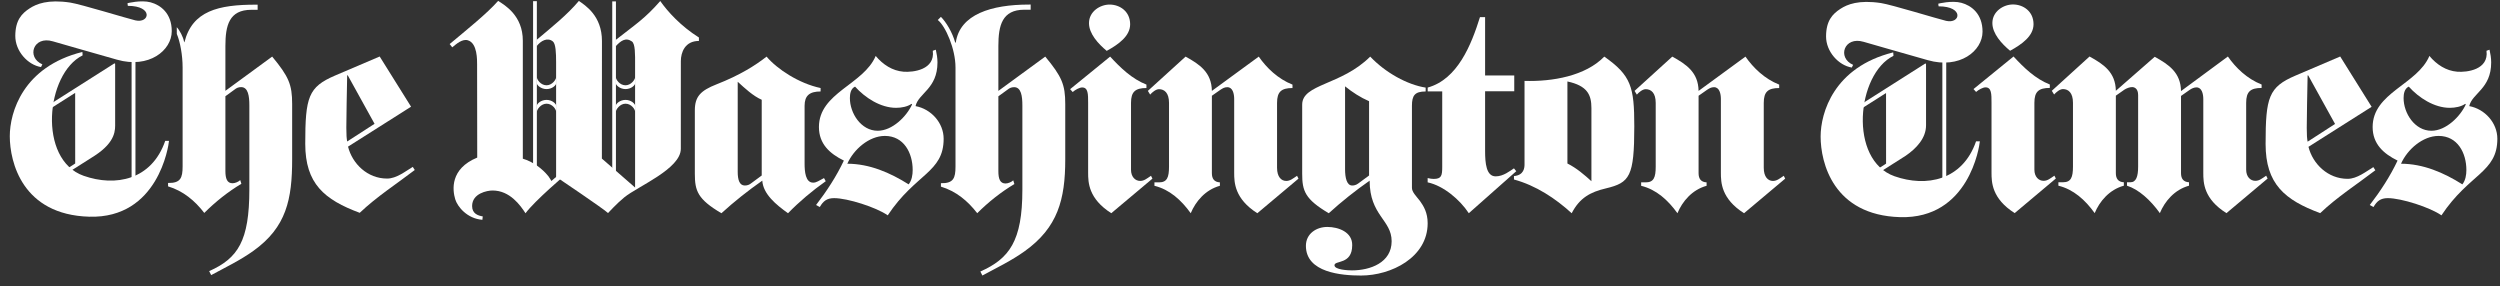 <svg width="201" height="23" viewBox="0 0 201 23" fill="none" xmlns="http://www.w3.org/2000/svg">
<rect x="0" y="0" width="201" height="23" fill="#333333" stroke="none"/>
<g clip-path="url(#clip0_2952_53855)">
<path d="M163.496 1.945C163.496 2.887 162.577 3.554 161.612 4.082C160.923 3.508 160.187 2.703 160.187 1.853C160.187 0.911 161.083 0.359 161.842 0.359C162.669 0.359 163.496 0.911 163.496 1.945ZM161.888 4.542C162.715 5.438 163.634 6.334 164.806 6.794V7.069C163.91 7.069 163.565 7.368 163.565 8.264V13.642C163.565 14.216 163.91 14.538 164.301 14.538C164.622 14.538 164.829 14.354 165.174 14.124L165.289 14.354L161.98 17.134C160.141 15.963 160.118 14.653 160.118 13.871V8.264C160.118 7.552 160.118 7.023 159.636 7.023C159.429 7.023 159.084 7.207 158.877 7.391L158.67 7.161L161.888 4.542Z" fill="white"/>
<path d="M166.667 8.265C166.667 7.461 166.299 7.162 165.862 7.162C165.61 7.162 165.311 7.415 165.15 7.599L164.966 7.3L167.999 4.543C169.126 5.163 170.091 5.807 170.114 7.3L173.239 4.566C174.365 5.186 175.33 5.83 175.353 7.323L179.122 4.543C179.742 5.439 180.661 6.335 181.833 6.795V7.071C180.937 7.071 180.592 7.369 180.592 8.265V13.643C180.592 14.217 180.937 14.539 181.328 14.539C181.649 14.539 181.856 14.355 182.201 14.125L182.316 14.355L179.007 17.136C177.169 15.987 177.145 14.677 177.145 13.896V7.967C177.145 7.553 177.031 7.025 176.594 7.025C176.41 7.025 176.203 7.117 176.042 7.231L175.353 7.714V13.918C175.353 14.355 175.537 14.631 175.996 14.654V14.93C174.825 15.251 174.043 16.194 173.653 17.136C172.895 16.079 171.952 15.228 171.01 14.93V14.654H171.286C171.745 14.654 171.906 14.194 171.906 13.39V7.645C171.906 7.117 171.607 7.002 171.424 7.002C171.217 7.002 170.987 7.094 170.803 7.208L170.114 7.691V13.918C170.114 14.355 170.298 14.631 170.757 14.654V14.93C169.585 15.251 168.804 16.193 168.413 17.136C167.655 16.079 166.713 15.228 165.495 14.93V14.654H165.862C166.506 14.654 166.667 14.263 166.667 13.39V8.265Z" fill="white"/>
<path d="M187.738 9.966L185.578 6.06H185.532C185.509 7.576 185.463 9.093 185.463 10.288C185.463 10.885 185.486 11.138 185.532 11.391L187.738 9.966ZM190.679 8.587L185.601 11.805C185.946 13.183 187.164 14.378 188.749 14.378C189.507 14.378 190.243 13.781 190.817 13.436L190.978 13.689C189.507 14.815 187.922 15.826 186.543 17.136C183.694 16.079 182.154 14.792 182.154 11.575C182.154 7.806 182.407 7.002 184.544 6.083L188.152 4.543L190.679 8.587Z" fill="white"/>
<path d="M195.485 10.513C196.661 10.513 197.813 9.361 198.251 8.393L198.205 8.347C197.882 8.577 197.398 8.669 196.96 8.669C195.716 8.669 194.471 7.863 193.664 6.963C193.318 7.125 193.249 7.54 193.249 7.886C193.249 9.107 194.149 10.513 195.485 10.513ZM196.062 10.928C194.794 10.928 193.549 12.011 193.042 13.164C194.817 13.164 196.476 13.878 197.974 14.823C198.228 14.501 198.297 14.063 198.297 13.671C198.297 12.288 197.583 10.928 196.062 10.928ZM190.529 16.483C191.382 15.377 192.166 14.178 192.765 12.911C191.636 12.357 190.76 11.574 190.76 10.214C190.76 7.448 194.356 6.802 195.324 4.497C195.9 5.189 196.663 5.693 197.56 5.765C198.343 5.828 200.114 5.607 199.914 4.083C199.914 4.083 200.157 3.989 200.159 3.997C200.229 4.323 200.291 4.655 200.291 5.021C200.291 7.145 198.758 7.494 198.528 8.531C199.773 8.762 200.787 9.868 200.787 11.159C200.787 13.878 198.528 13.948 196.292 17.313C195.37 16.668 193.065 15.93 191.982 15.93C191.405 15.93 191.106 16.161 190.829 16.645L190.529 16.483Z" fill="white"/>
<path d="M149.564 8.427L154.794 5.105L154.852 5.134L154.854 5.844V10.078C154.854 11.096 154.097 11.921 153.216 12.524L150.407 14.308L150.285 14.018C150.285 14.018 151.641 13.167 151.641 13.155C151.641 13.14 151.638 7.479 151.638 7.479L149.738 8.686L149.564 8.427Z" fill="white"/>
<path d="M156.465 1.676C157.627 1.947 157.934 0.509 155.863 0.509C155.859 0.487 155.841 0.317 155.836 0.297C155.836 0.297 156.916 0.017 157.695 0.226C158.488 0.439 159.396 1.1 159.396 2.546C159.396 4.098 157.556 5.574 154.992 4.837C152.468 4.112 150.721 3.627 149.842 3.364C148.256 2.889 147.687 4.649 148.992 5.215C148.992 5.215 148.9 5.392 148.883 5.431C147.825 5.257 146.806 4.155 146.815 2.911C146.825 1.671 147.324 1.129 147.976 0.707C148.518 0.356 149.428 -0.028 151.237 0.247C152.066 0.373 155.848 1.533 156.465 1.676Z" fill="white"/>
<path d="M156.166 1.961V15.745H156.477V1.957L156.166 1.961Z" fill="white"/>
<path d="M152.214 4.211C152.23 4.264 152.232 4.489 152.232 4.489C149.273 5.951 148.605 12.863 152.318 14.17C154.868 15.067 157.785 14.516 158.876 11.361C158.945 11.367 159.18 11.362 159.18 11.362C159.145 11.762 158.311 17.619 152.764 17.458C147.393 17.303 146.378 13.072 146.378 10.983C146.378 9.068 147.438 5.399 152.214 4.211Z" fill="white"/>
<path d="M43.151 8.538C43.151 8.337 43.498 8.031 43.943 8.031C44.392 8.031 44.73 8.347 44.73 8.538V9.058C44.73 8.789 44.408 8.337 43.943 8.337C43.502 8.337 43.151 8.789 43.151 9.058V8.538Z" fill="white"/>
<path d="M44.73 6.657C44.73 6.857 44.387 7.163 43.943 7.163C43.494 7.163 43.151 6.848 43.151 6.657V6.137C43.151 6.405 43.477 6.857 43.943 6.857C44.383 6.857 44.73 6.405 44.73 6.137V6.657Z" fill="white"/>
<path d="M49.501 8.538C49.501 8.337 49.848 8.031 50.292 8.031C50.741 8.031 51.08 8.347 51.08 8.538V9.058C51.08 8.789 50.758 8.337 50.292 8.337C49.852 8.337 49.501 8.789 49.501 9.058V8.538Z" fill="white"/>
<path d="M51.08 6.657C51.08 6.857 50.737 7.163 50.292 7.163C49.843 7.163 49.501 6.848 49.501 6.657V6.137C49.501 6.405 49.827 6.857 50.292 6.857C50.733 6.857 51.08 6.405 51.08 6.137V6.657Z" fill="white"/>
<path d="M50.199 15.862C51.305 14.966 54.738 13.574 54.738 11.963L54.74 4.915C54.74 4.213 55.071 3.292 56.193 3.292V3.015C54.738 2.102 53.674 0.928 53.085 0.083C51.851 1.494 51.129 1.934 49.471 3.236L49.481 3.741C49.906 3.278 50.303 2.982 50.803 3.331C51.078 3.522 51.065 4.359 51.061 5.214V15.078L48.391 12.75L48.397 3.298C48.397 1.262 47.058 0.439 46.543 0.074C45.611 1.187 44.365 2.178 43.137 3.213C43.136 3.162 43.133 3.726 43.137 3.721C43.484 3.275 44.017 2.982 44.449 3.331C44.686 3.522 44.711 4.272 44.711 4.996V14.214C44.711 14.214 48.585 16.822 48.884 17.129C48.888 17.133 49.591 16.354 50.199 15.862Z" fill="white"/>
<path d="M42.251 17.146C42.995 16.134 45.537 13.983 45.537 13.983C45.455 13.868 45.317 13.672 45.317 13.672C45.15 13.838 44.653 14.289 44.333 14.551C44.333 14.551 44.167 14.262 44.091 14.169C43.59 13.55 42.86 13.005 42.035 12.759L42.035 3.275C42.035 1.249 40.595 0.423 40.051 0.07C39.172 1.075 37.498 2.417 36.153 3.541L36.361 3.806C36.694 3.529 37.171 3.109 37.612 3.238C38.401 3.47 38.354 4.873 38.359 5.164L38.369 12.669C36.172 13.576 36.376 15.271 36.6 16.019C36.775 16.605 37.548 17.581 38.784 17.672L38.813 17.399C38.436 17.338 37.958 17.18 37.958 16.568C37.958 15.539 39.183 15.316 39.602 15.316C40.996 15.316 41.837 16.51 42.251 17.146Z" fill="white"/>
<path d="M49.225 0.114V14.415H49.521V0.113L49.225 0.114Z" fill="white"/>
<path d="M43.163 0.094H42.86V14.585H43.163V0.094Z" fill="white"/>
<path d="M70.567 10.513C71.743 10.513 72.895 9.361 73.333 8.393L73.287 8.347C72.964 8.577 72.48 8.669 72.043 8.669C70.798 8.669 69.553 7.863 68.746 6.963C68.4 7.125 68.331 7.54 68.331 7.886C68.331 9.107 69.231 10.513 70.567 10.513ZM71.144 10.928C69.876 10.928 68.631 12.011 68.124 13.164C69.899 13.164 71.558 13.878 73.056 14.823C73.31 14.501 73.379 14.063 73.379 13.671C73.379 12.288 72.665 10.928 71.144 10.928ZM65.611 16.483C66.465 15.377 67.248 14.178 67.847 12.911C66.718 12.357 65.842 11.574 65.842 10.214C65.842 7.448 69.438 6.802 70.406 4.497C70.982 5.189 71.746 5.693 72.642 5.765C73.425 5.828 75.196 5.607 74.996 4.083C74.996 4.083 75.239 3.989 75.241 3.997C75.311 4.323 75.373 4.655 75.373 5.021C75.373 7.145 73.84 7.494 73.61 8.531C74.855 8.762 75.869 9.868 75.869 11.159C75.869 13.878 73.61 13.948 71.374 17.313C70.452 16.668 68.147 15.93 67.064 15.93C66.487 15.93 66.188 16.161 65.911 16.645L65.611 16.483Z" fill="white"/>
<path d="M61.242 8.021C60.552 7.722 59.863 7.078 59.312 6.573V13.811C59.312 14.455 59.45 14.915 59.886 14.915C60.093 14.915 60.254 14.845 60.369 14.754L61.242 14.11V8.021ZM55.865 8.871C55.865 7.768 56.324 7.285 57.611 6.78C59.495 6.044 60.759 5.24 61.633 4.551C62.46 5.539 64.229 6.711 65.976 7.078V7.354C65.102 7.354 64.689 7.676 64.689 8.503V13.145C64.689 13.788 64.757 14.685 65.378 14.685C65.654 14.685 65.838 14.524 66.251 14.317L66.389 14.57C65.286 15.351 64.275 16.201 63.356 17.144C62.391 16.454 61.357 15.604 61.288 14.524C60.139 15.328 59.036 16.201 58.002 17.144C56.094 16.017 55.865 15.351 55.865 13.972V8.871Z" fill="white"/>
<path d="M76.822 5.423C76.822 3.929 76.018 2.091 75.397 1.608L75.65 1.355C76.064 1.769 76.569 2.596 76.799 3.423H76.845C77.167 1.148 79.718 0.367 82.728 0.367H82.865V0.781H82.36C80.568 0.781 80.269 2.045 80.269 3.699V7.307L84.038 4.55C85.37 6.158 85.646 6.801 85.646 8.364V12.822C85.646 16.039 85.049 18.291 82.383 20.198C81.326 20.957 80.131 21.531 78.982 22.152L78.821 21.83C81.142 20.796 82.199 19.394 82.199 15.258V8.479C82.199 7.743 82.108 7.008 81.533 7.008C81.303 7.008 81.142 7.1 81.028 7.192L80.269 7.743V13.764C80.269 14.384 80.407 14.752 80.844 14.752C81.05 14.752 81.326 14.637 81.464 14.499L81.556 14.798C80.476 15.442 79.465 16.246 78.569 17.142C77.81 16.154 76.868 15.373 75.65 15.005V14.729C76.661 14.752 76.822 14.316 76.822 13.397V5.423Z" fill="white"/>
<path d="M90.864 1.953C90.864 2.895 89.945 3.561 88.98 4.09C88.29 3.515 87.555 2.711 87.555 1.861C87.555 0.919 88.451 0.367 89.209 0.367C90.037 0.367 90.864 0.919 90.864 1.953ZM89.255 4.55C90.083 5.446 91.002 6.342 92.174 6.802V7.077C91.278 7.077 90.933 7.376 90.933 8.272V13.649C90.933 14.224 91.278 14.546 91.668 14.546C91.99 14.546 92.197 14.362 92.541 14.132L92.656 14.362L89.347 17.142C87.509 15.97 87.486 14.661 87.486 13.879V8.272C87.486 7.56 87.486 7.031 87.004 7.031C86.796 7.031 86.452 7.215 86.245 7.399L86.038 7.169L89.255 4.55Z" fill="white"/>
<path d="M97.435 13.926C97.435 14.363 97.619 14.639 98.079 14.662V14.938C96.907 15.259 96.126 16.201 95.735 17.144C94.977 16.087 94.035 15.236 92.817 14.938V14.662H93.184C93.828 14.662 93.989 14.271 93.989 13.398V8.274C93.989 7.469 93.621 7.17 93.184 7.17C92.931 7.17 92.633 7.423 92.472 7.607L92.288 7.308L95.321 4.551C96.448 5.171 97.412 5.815 97.435 7.308L101.204 4.551C101.824 5.447 102.744 6.343 103.916 6.803V7.078C103.019 7.078 102.675 7.377 102.675 8.274V13.49C102.675 14.225 103.019 14.547 103.41 14.547C103.731 14.547 103.938 14.363 104.283 14.133L104.398 14.363L101.089 17.144C99.251 15.972 99.228 14.662 99.228 13.88V7.952C99.228 7.538 99.113 7.01 98.677 7.01C98.447 7.01 98.309 7.101 98.125 7.216L97.435 7.699V13.926Z" fill="white"/>
<path d="M110.073 8.136C109.383 7.837 108.74 7.423 108.143 6.941V13.605C108.143 14.294 108.281 14.915 108.717 14.915C108.832 14.915 109.016 14.892 109.199 14.754L110.073 14.11V8.136ZM104.696 8.411C104.696 6.734 107.844 6.872 110.165 4.551C111.382 5.838 113.151 6.816 114.623 7.043V7.354C113.75 7.354 113.52 7.676 113.52 8.503V15.098C113.52 15.443 113.841 15.742 114.163 16.155C114.462 16.569 114.784 17.097 114.784 17.948C114.784 20.705 111.842 22.153 109.429 22.153C107.867 22.153 104.995 21.923 104.995 19.763C104.995 18.798 105.822 18.246 106.718 18.246C107.614 18.246 108.74 18.66 108.717 19.717C108.717 21.303 107.292 20.912 107.292 21.326C107.292 21.693 108.396 21.739 108.694 21.739C110.165 21.739 111.888 21.119 111.888 19.395C111.888 17.672 110.119 17.327 110.119 14.524C108.97 15.328 107.867 16.202 106.833 17.144C104.925 16.017 104.696 15.351 104.696 13.973V8.411Z" fill="white"/>
<path d="M119.402 12.133C119.402 13.121 119.494 14.179 120.252 14.179C120.873 14.179 121.401 13.742 121.723 13.535L121.907 13.765L118.092 17.143C117.38 16.062 116.07 14.937 114.783 14.661V14.316C114.967 14.362 115.128 14.385 115.266 14.385C115.886 14.385 115.955 14.133 115.955 13.42V7.351H114.786V7.04C117.199 6.373 118.299 3.585 118.989 1.379H119.402V6.067H121.746V7.339H119.402V12.133Z" fill="white"/>
<path d="M126.02 13.145C126.755 13.513 127.398 14.065 127.95 14.57V8.687C127.95 7.63 127.628 6.895 126.02 6.55V13.145ZM122.572 6.504C124.802 6.573 127.467 6.114 128.984 4.551C131.144 6.068 131.397 6.987 131.397 10.158C131.397 14.202 131.029 14.685 129.122 15.144C127.858 15.443 127.008 15.903 126.364 17.144C125.055 15.949 123.492 14.915 121.723 14.432V14.156C122.527 14.087 122.572 13.49 122.572 13.214V6.504Z" fill="white"/>
<path d="M136.566 13.926C136.566 14.363 136.75 14.639 137.21 14.662V14.938C136.038 15.259 135.257 16.201 134.866 17.144C134.108 16.087 133.166 15.236 131.948 14.938V14.662H132.315C132.958 14.662 133.119 14.271 133.119 13.398V8.274C133.119 7.469 132.752 7.17 132.315 7.17C132.063 7.17 131.764 7.423 131.603 7.607L131.419 7.308L134.452 4.551C135.578 5.171 136.543 5.815 136.566 7.308L140.335 4.551C140.956 5.447 141.874 6.343 143.047 6.803V7.078C142.15 7.078 141.806 7.377 141.806 8.274V13.49C141.806 14.225 142.15 14.547 142.541 14.547C142.863 14.547 143.07 14.363 143.415 14.133L143.529 14.363L140.22 17.144C138.382 15.972 138.359 14.662 138.359 13.88V7.952C138.359 7.538 138.244 7.01 137.807 7.01C137.577 7.01 137.44 7.101 137.256 7.216L136.566 7.699V13.926Z" fill="white"/>
<path d="M14.212 2.188C14.445 2.421 14.735 2.998 14.789 3.32L14.825 3.41C15.452 0.865 17.57 0.375 20.576 0.375H20.714V0.788H20.209C18.42 0.788 18.122 2.049 18.122 3.7V7.302L21.883 4.549C23.213 6.154 23.489 6.796 23.489 8.356V12.806C23.489 16.018 23.032 18.267 20.371 20.17C19.316 20.926 18.123 21.5 16.977 22.119L16.817 21.798C19.133 20.767 20.048 19.366 20.048 15.237V8.471C20.048 7.737 19.956 7.003 19.383 7.003C19.153 7.003 18.994 7.094 18.879 7.187L18.122 7.737V13.745C18.122 14.365 18.259 14.733 18.695 14.733C18.902 14.733 19.176 14.618 19.314 14.479L19.406 14.777C18.328 15.421 17.319 16.224 16.424 17.12C15.667 16.133 14.727 15.351 13.512 14.983V14.709C14.521 14.733 14.682 14.296 14.682 13.38V5.421C14.682 4.439 14.484 3.357 14.216 2.729L14.212 2.188Z" fill="white"/>
<path d="M30.527 4.543L26.927 6.079C24.794 6.996 24.542 7.799 24.542 11.56C24.542 14.769 26.079 16.055 28.922 17.111C30.298 15.803 31.88 14.792 33.347 13.668L33.187 13.417C32.613 13.76 31.88 14.357 31.123 14.357C29.541 14.357 28.326 13.164 27.982 11.789L33.049 8.578L30.527 4.543ZM27.913 11.376C27.868 11.124 27.845 10.871 27.845 10.274C27.845 9.083 27.89 7.57 27.913 6.056H27.959L30.114 9.954L27.913 11.376Z" fill="white"/>
<path d="M6.623 4.176C6.638 4.229 6.64 4.453 6.64 4.453C3.681 5.916 3.014 12.828 6.726 14.134C9.276 15.032 12.194 14.482 13.284 11.326C13.354 11.331 13.588 11.327 13.588 11.327C13.554 11.727 12.719 17.584 7.173 17.423C1.801 17.268 0.787 13.037 0.787 10.948C0.787 9.033 1.846 5.364 6.623 4.176Z" fill="white"/>
<path d="M10.879 1.637C12.041 1.908 12.348 0.47 10.277 0.47C10.273 0.448 10.255 0.278 10.25 0.258C10.25 0.258 11.33 -0.022 12.109 0.187C12.902 0.4 13.809 1.061 13.809 2.507C13.809 4.059 11.97 5.535 9.406 4.798C6.882 4.073 5.135 3.588 4.256 3.325C2.67 2.85 2.101 4.61 3.406 5.175C3.406 5.175 3.314 5.353 3.297 5.392C2.239 5.218 1.22 4.116 1.23 2.872C1.239 1.632 1.738 1.09 2.39 0.668C2.932 0.317 3.842 -0.067 5.651 0.208C6.48 0.334 10.262 1.494 10.879 1.637Z" fill="white"/>
<path d="M10.58 1.922V15.705H10.891V1.918L10.58 1.922Z" fill="white"/>
<path d="M3.969 8.416L9.199 5.094L9.257 5.123L9.258 5.832V9.899C9.258 10.404 9.354 11.382 7.621 12.512L4.812 14.296L4.69 14.006C4.69 14.006 6.046 13.155 6.046 13.144C6.046 13.129 6.043 7.467 6.043 7.467L4.143 8.674L3.969 8.416Z" fill="white"/>
</g>
<defs>
<clipPath id="clip0_2952_53855">
<rect width="200" height="22.081" fill="white" transform="translate(0.787 0.07)"/>
</clipPath>
</defs>
</svg>
